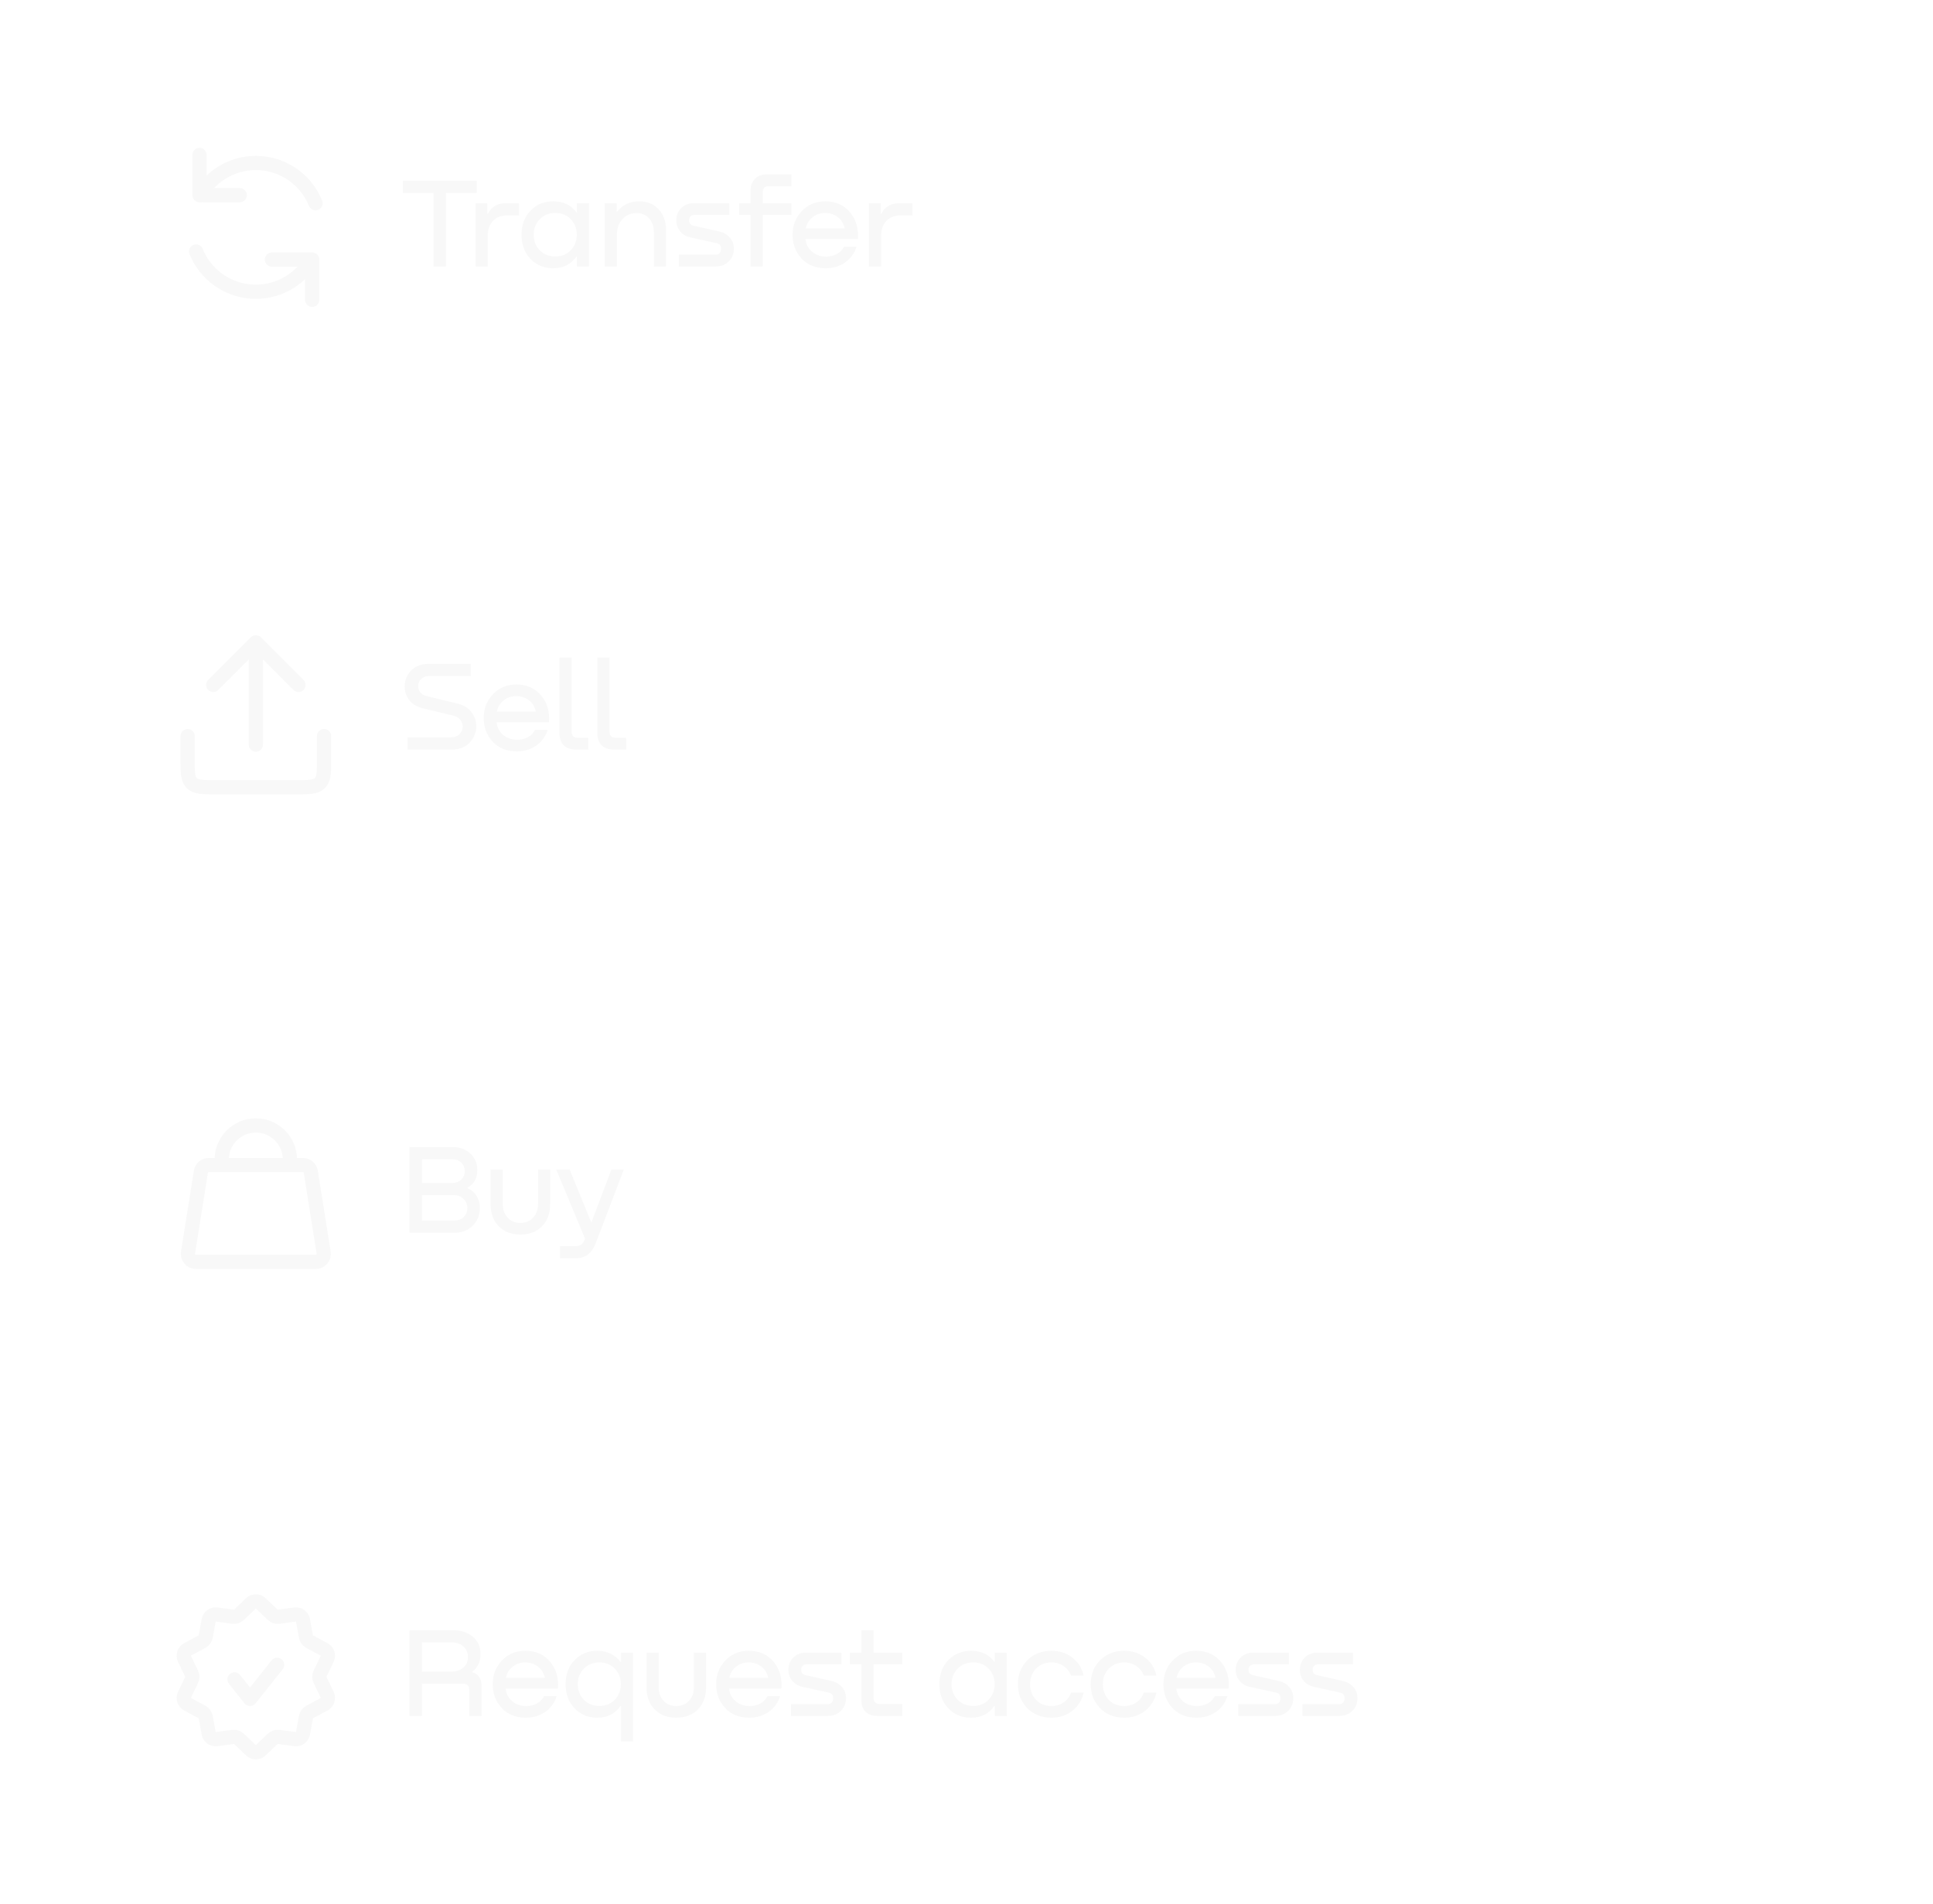 <?xml version="1.0" encoding="UTF-8"?> <svg xmlns="http://www.w3.org/2000/svg" width="272" height="268" viewBox="0 0 272 268" fill="none"> <g clip-path="url(#clip0_271_9399)"> <g filter="url(#filter0_b_271_9399)"> <path d="M0 24C0 10.745 10.745 0 24 0H248C261.255 0 272 10.745 272 24V56C272 60.418 268.418 64 264 64H8C3.582 64 0 60.418 0 56V24Z" fill="white" fill-opacity="0.08"></path> <path d="M38.268 36.532H43.932V42.196" stroke="#F8F8F8" stroke-width="2" stroke-linecap="round" stroke-linejoin="round"></path> <path d="M27.596 35.395C28.231 36.967 29.294 38.33 30.665 39.328C32.036 40.325 33.66 40.919 35.351 41.04C37.042 41.161 38.734 40.806 40.233 40.013C41.732 39.221 42.979 38.025 43.832 36.559" stroke="#F8F8F8" stroke-width="2" stroke-linecap="round" stroke-linejoin="round"></path> <path d="M33.737 27.468H28.072V21.804" stroke="#F8F8F8" stroke-width="2" stroke-linecap="round" stroke-linejoin="round"></path> <path d="M44.403 28.605C43.767 27.033 42.704 25.67 41.333 24.672C39.962 23.675 38.339 23.081 36.647 22.96C34.956 22.839 33.264 23.195 31.765 23.987C30.266 24.779 29.019 25.976 28.166 27.441" stroke="#F8F8F8" stroke-width="2" stroke-linecap="round" stroke-linejoin="round"></path> <path d="M56.684 25.44H67.088V27.15H62.75V37.5H61.004V27.15H56.684V25.44ZM71.33 28.59H73.04V30.318H71.348C70.52 30.318 69.86 30.576 69.368 31.092C68.876 31.608 68.63 32.316 68.63 33.216V37.5H66.92V28.59H68.576V30.12H68.648C69.116 29.1 70.01 28.59 71.33 28.59ZM81.179 29.886V28.59H82.871V37.5H81.179V36.114H81.107C80.351 37.194 79.283 37.74 77.903 37.752C76.607 37.776 75.527 37.344 74.663 36.456C73.811 35.568 73.385 34.428 73.385 33.036C73.385 31.644 73.811 30.51 74.663 29.634C75.515 28.758 76.601 28.326 77.921 28.338C79.289 28.35 80.351 28.866 81.107 29.886H81.179ZM78.155 36.096C79.043 36.096 79.763 35.802 80.315 35.214C80.879 34.626 81.161 33.9 81.161 33.036C81.161 32.172 80.879 31.446 80.315 30.858C79.763 30.27 79.043 29.976 78.155 29.976C77.243 29.976 76.505 30.27 75.941 30.858C75.377 31.446 75.095 32.172 75.095 33.036C75.095 33.9 75.377 34.626 75.941 35.214C76.505 35.802 77.243 36.096 78.155 36.096ZM89.921 28.338C91.061 28.338 91.979 28.71 92.675 29.454C93.371 30.186 93.719 31.164 93.719 32.388V37.5H92.009V32.694C92.009 31.902 91.787 31.254 91.343 30.75C90.911 30.246 90.317 29.994 89.561 29.994C88.745 29.994 88.079 30.282 87.563 30.858C87.059 31.422 86.807 32.154 86.807 33.054V37.5H85.097V28.59H86.771V29.796H86.843C87.611 28.824 88.637 28.338 89.921 28.338ZM97.685 28.59H102.635V30.246H97.721C97.493 30.246 97.307 30.318 97.163 30.462C97.031 30.594 96.965 30.774 96.965 31.002C96.965 31.422 97.163 31.674 97.559 31.758L101.231 32.586C101.855 32.73 102.347 33.018 102.707 33.45C103.079 33.882 103.265 34.398 103.265 34.998C103.265 35.718 103.025 36.318 102.545 36.798C102.065 37.266 101.459 37.5 100.727 37.5H95.525V35.844H100.691C100.919 35.844 101.105 35.772 101.249 35.628C101.393 35.472 101.465 35.268 101.465 35.016C101.465 34.584 101.261 34.32 100.853 34.224L97.163 33.414C96.551 33.282 96.065 33 95.705 32.568C95.345 32.124 95.165 31.608 95.165 31.02C95.165 30.312 95.399 29.73 95.867 29.274C96.347 28.818 96.953 28.59 97.685 28.59ZM111.371 26.196H108.221C107.621 26.196 107.321 26.49 107.321 27.078V28.59H111.371V30.246H107.321V37.5H105.611V30.246H103.991V28.59H105.611V26.79C105.611 26.13 105.821 25.59 106.241 25.17C106.661 24.75 107.201 24.54 107.861 24.54H111.371V26.196ZM116.139 28.338C117.591 28.338 118.743 28.848 119.595 29.868C120.459 30.888 120.831 32.148 120.711 33.648H113.349C113.409 34.356 113.709 34.944 114.249 35.412C114.789 35.88 115.455 36.114 116.247 36.114C116.823 36.114 117.333 35.988 117.777 35.736C118.221 35.484 118.545 35.148 118.749 34.728H120.531C120.231 35.664 119.691 36.402 118.911 36.942C118.131 37.482 117.219 37.752 116.175 37.752C114.783 37.752 113.661 37.302 112.809 36.402C111.957 35.49 111.531 34.374 111.531 33.054C111.531 31.722 111.963 30.606 112.827 29.706C113.691 28.794 114.795 28.338 116.139 28.338ZM116.103 29.976C115.407 29.976 114.813 30.18 114.321 30.588C113.829 30.984 113.517 31.5 113.385 32.136H118.857C118.725 31.488 118.407 30.966 117.903 30.57C117.411 30.174 116.811 29.976 116.103 29.976ZM126.686 28.59H128.396V30.318H126.704C125.876 30.318 125.216 30.576 124.724 31.092C124.232 31.608 123.986 32.316 123.986 33.216V37.5H122.276V28.59H123.932V30.12H124.004C124.472 29.1 125.366 28.59 126.686 28.59Z" fill="#F8F8F8"></path> <path d="M24 0.5H248C260.979 0.5 271.5 11.021 271.5 24V56C271.5 60.142 268.142 63.5 264 63.5H8C3.858 63.5 0.5 60.142 0.5 56V24C0.5 11.021 11.021 0.5 24 0.5Z" stroke="white" stroke-opacity="0.08"></path> </g> <g filter="url(#filter1_b_271_9399)"> <rect y="68" width="272" height="64" rx="8" fill="white" fill-opacity="0.08"></rect> <path d="M45.6 103.6L45.6 106.8C45.6 108.686 45.6 109.628 45.014 110.214C44.428 110.8 43.485 110.8 41.6 110.8L30.4 110.8C28.514 110.8 27.571 110.8 26.985 110.214C26.4 109.628 26.4 108.686 26.4 106.8L26.4 103.6" stroke="#F8F8F8" stroke-width="2" stroke-linecap="round" stroke-linejoin="round"></path> <path d="M36 104.8V90.4M36 90.4L30 96.4M36 90.4L42 96.4" stroke="#F8F8F8" stroke-width="2" stroke-linecap="round" stroke-linejoin="round"></path> <path d="M60.284 93.44H66.242V95.15H60.392C59.924 95.15 59.546 95.288 59.258 95.564C58.982 95.84 58.844 96.17 58.844 96.554C58.844 96.878 58.94 97.172 59.132 97.436C59.336 97.688 59.624 97.862 59.996 97.958L64.424 99.038C65.264 99.242 65.906 99.644 66.35 100.244C66.794 100.844 67.016 101.498 67.016 102.206C67.016 103.094 66.704 103.868 66.08 104.528C65.468 105.176 64.628 105.5 63.56 105.5H57.35V103.772H63.488C63.98 103.772 64.37 103.622 64.658 103.322C64.958 103.01 65.108 102.65 65.108 102.242C65.108 101.906 65 101.6 64.784 101.324C64.58 101.036 64.28 100.844 63.884 100.748L59.438 99.668C58.622 99.464 57.998 99.074 57.566 98.498C57.146 97.922 56.936 97.292 56.936 96.608C56.936 95.756 57.236 95.018 57.836 94.394C58.436 93.758 59.252 93.44 60.284 93.44ZM72.675 96.338C74.127 96.338 75.279 96.848 76.131 97.868C76.995 98.888 77.367 100.148 77.247 101.648H69.885C69.945 102.356 70.245 102.944 70.785 103.412C71.325 103.88 71.991 104.114 72.783 104.114C73.359 104.114 73.869 103.988 74.313 103.736C74.757 103.484 75.081 103.148 75.285 102.728H77.067C76.767 103.664 76.227 104.402 75.447 104.942C74.667 105.482 73.755 105.752 72.711 105.752C71.319 105.752 70.197 105.302 69.345 104.402C68.493 103.49 68.067 102.374 68.067 101.054C68.067 99.722 68.499 98.606 69.363 97.706C70.227 96.794 71.331 96.338 72.675 96.338ZM72.639 97.976C71.943 97.976 71.349 98.18 70.857 98.588C70.365 98.984 70.053 99.5 69.921 100.136H75.393C75.261 99.488 74.943 98.966 74.439 98.57C73.947 98.174 73.347 97.976 72.639 97.976ZM78.722 103.196V92.54H80.432V102.962C80.432 103.55 80.732 103.844 81.332 103.844H82.772V105.5H81.08C80.324 105.5 79.742 105.302 79.334 104.906C78.926 104.498 78.722 103.928 78.722 103.196ZM84.058 103.196V92.54H85.768V102.962C85.768 103.55 86.068 103.844 86.668 103.844H88.108V105.5H86.416C85.66 105.5 85.078 105.302 84.67 104.906C84.262 104.498 84.058 103.928 84.058 103.196Z" fill="#F8F8F8"></path> <rect x="0.5" y="68.5" width="271" height="63" rx="7.5" stroke="white" stroke-opacity="0.08"></rect> </g> <g filter="url(#filter2_b_271_9399)"> <rect y="136" width="272" height="64" rx="8" fill="white" fill-opacity="0.32"></rect> <path d="M42.664 163.979H29.334C28.805 163.979 28.353 164.38 28.266 164.927L26.46 176.278C26.35 176.97 26.859 177.6 27.529 177.6H44.47C45.139 177.6 45.648 176.97 45.538 176.278L43.733 164.927C43.646 164.38 43.194 163.979 42.664 163.979Z" stroke="#F8F8F8" stroke-width="2" stroke-linecap="round" stroke-linejoin="round"></path> <path d="M31.199 163.2C31.199 160.549 33.348 158.4 35.999 158.4C38.65 158.4 40.799 160.549 40.799 163.2" stroke="#F8F8F8" stroke-width="2" stroke-linecap="round" stroke-linejoin="round"></path> <path d="M65.792 167.164V167.236C66.344 167.476 66.77 167.842 67.07 168.334C67.37 168.826 67.52 169.39 67.52 170.026C67.52 171.01 67.184 171.838 66.512 172.51C65.84 173.17 64.988 173.5 63.956 173.5H57.62V161.44H63.704C64.688 161.44 65.51 161.74 66.17 162.34C66.83 162.94 67.16 163.72 67.16 164.68C67.16 165.808 66.704 166.636 65.792 167.164ZM63.65 163.15H59.366V166.498H63.632C64.136 166.498 64.556 166.342 64.892 166.03C65.228 165.706 65.396 165.304 65.396 164.824C65.396 164.332 65.228 163.93 64.892 163.618C64.556 163.306 64.142 163.15 63.65 163.15ZM59.366 171.772H63.956C64.484 171.772 64.916 171.61 65.252 171.286C65.588 170.962 65.756 170.542 65.756 170.026C65.756 169.498 65.576 169.066 65.216 168.73C64.868 168.382 64.424 168.208 63.884 168.208H59.366V171.772ZM69.042 169.522V164.59H70.752V169.504C70.752 170.26 70.98 170.884 71.436 171.376C71.892 171.868 72.486 172.114 73.218 172.114C73.962 172.114 74.562 171.868 75.018 171.376C75.474 170.884 75.702 170.26 75.702 169.504V164.59H77.412V169.522C77.412 170.794 77.028 171.82 76.26 172.6C75.492 173.368 74.478 173.752 73.218 173.752C71.97 173.752 70.962 173.368 70.194 172.6C69.426 171.82 69.042 170.794 69.042 169.522ZM83.212 172.078L86.038 164.59H87.784L83.86 174.886C83.572 175.654 83.194 176.212 82.726 176.56C82.27 176.92 81.664 177.1 80.908 177.1H78.802V175.39H80.908C81.292 175.39 81.586 175.312 81.79 175.156C81.994 175.012 82.168 174.754 82.312 174.382L82.33 174.346L78.262 164.59H80.152L83.212 172.078Z" fill="#F8F8F8"></path> <rect x="0.5" y="136.5" width="271" height="63" rx="7.5" stroke="white" stroke-opacity="0.08"></rect> </g> <g filter="url(#filter3_b_271_9399)"> <path d="M0 212C0 207.582 3.582 204 8 204H264C268.418 204 272 207.582 272 212V244C272 257.255 261.255 268 248 268H24C10.745 268 0 257.255 0 244V212Z" fill="white" fill-opacity="0.08"></path> <path d="M35.309 225.662C35.695 225.292 36.305 225.292 36.691 225.662L38.378 227.276C38.598 227.487 38.902 227.586 39.204 227.545L41.517 227.23C42.047 227.158 42.541 227.516 42.636 228.043L43.051 230.34C43.105 230.64 43.294 230.899 43.562 231.043L45.618 232.148C46.09 232.401 46.278 232.981 46.046 233.463L45.032 235.566C44.899 235.84 44.899 236.16 45.032 236.434L46.046 238.537C46.278 239.019 46.09 239.599 45.618 239.852L43.562 240.957C43.294 241.101 43.105 241.36 43.051 241.66L42.636 243.957C42.541 244.484 42.047 244.842 41.517 244.77L39.204 244.455C38.902 244.414 38.598 244.513 38.378 244.724L36.691 246.338C36.305 246.708 35.695 246.708 35.309 246.338L33.622 244.724C33.402 244.513 33.098 244.414 32.796 244.455L30.483 244.77C29.953 244.842 29.459 244.484 29.364 243.957L28.949 241.66C28.895 241.36 28.706 241.101 28.438 240.957L26.382 239.852C25.91 239.599 25.722 239.019 25.954 238.537L26.968 236.434C27.101 236.16 27.101 235.84 26.968 235.566L25.954 233.463C25.722 232.981 25.91 232.401 26.382 232.148L28.438 231.043C28.706 230.899 28.895 230.64 28.949 230.34L29.364 228.043C29.459 227.516 29.953 227.158 30.483 227.23L32.796 227.545C33.098 227.586 33.402 227.487 33.622 227.276L35.309 225.662Z" stroke="#F8F8F8" stroke-width="2" stroke-linecap="round" stroke-linejoin="bevel"></path> <path d="M33 236.363L35.182 239.106L39 234.306" stroke="#F8F8F8" stroke-width="2" stroke-linecap="round" stroke-linejoin="round"></path> <path d="M59.366 241.5H57.62V229.44H63.686C64.838 229.44 65.78 229.74 66.512 230.34C67.244 230.94 67.61 231.762 67.61 232.806C67.61 233.898 67.214 234.732 66.422 235.308V235.344C67.322 235.572 67.772 236.262 67.772 237.414V241.5H66.026V237.774C66.026 237.234 65.726 236.964 65.126 236.964H59.366V241.5ZM59.366 231.15V235.254H63.596C64.244 235.254 64.778 235.068 65.198 234.696C65.63 234.324 65.846 233.832 65.846 233.22C65.846 232.608 65.63 232.11 65.198 231.726C64.766 231.342 64.232 231.15 63.596 231.15H59.366ZM73.941 232.338C75.393 232.338 76.545 232.848 77.397 233.868C78.261 234.888 78.633 236.148 78.513 237.648H71.151C71.211 238.356 71.511 238.944 72.051 239.412C72.591 239.88 73.257 240.114 74.049 240.114C74.625 240.114 75.135 239.988 75.579 239.736C76.023 239.484 76.347 239.148 76.551 238.728H78.333C78.033 239.664 77.493 240.402 76.713 240.942C75.933 241.482 75.021 241.752 73.977 241.752C72.585 241.752 71.463 241.302 70.611 240.402C69.759 239.49 69.333 238.374 69.333 237.054C69.333 235.722 69.765 234.606 70.629 233.706C71.493 232.794 72.597 232.338 73.941 232.338ZM73.905 233.976C73.209 233.976 72.615 234.18 72.123 234.588C71.631 234.984 71.319 235.5 71.187 236.136H76.659C76.527 235.488 76.209 234.966 75.705 234.57C75.213 234.174 74.613 233.976 73.905 233.976ZM87.384 233.886V232.59H89.076V245.1H87.384V240.114H87.312C86.556 241.194 85.488 241.74 84.108 241.752C82.812 241.776 81.732 241.344 80.868 240.456C80.016 239.568 79.59 238.428 79.59 237.036C79.59 235.644 80.016 234.51 80.868 233.634C81.72 232.758 82.806 232.326 84.126 232.338C84.81 232.35 85.422 232.494 85.962 232.77C86.514 233.046 86.958 233.418 87.294 233.886H87.384ZM84.36 240.096C85.248 240.096 85.968 239.802 86.52 239.214C87.084 238.626 87.366 237.9 87.366 237.036C87.366 236.172 87.084 235.446 86.52 234.858C85.968 234.27 85.248 233.976 84.36 233.976C83.448 233.976 82.71 234.27 82.146 234.858C81.582 235.446 81.3 236.172 81.3 237.036C81.3 237.9 81.582 238.626 82.146 239.214C82.71 239.802 83.448 240.096 84.36 240.096ZM90.98 237.522V232.59H92.69V237.504C92.69 238.26 92.918 238.884 93.374 239.376C93.83 239.868 94.424 240.114 95.156 240.114C95.9 240.114 96.5 239.868 96.956 239.376C97.412 238.884 97.64 238.26 97.64 237.504V232.59H99.35V237.522C99.35 238.794 98.966 239.82 98.198 240.6C97.43 241.368 96.416 241.752 95.156 241.752C93.908 241.752 92.9 241.368 92.132 240.6C91.364 239.82 90.98 238.794 90.98 237.522ZM105.38 232.338C106.832 232.338 107.984 232.848 108.836 233.868C109.7 234.888 110.072 236.148 109.952 237.648H102.59C102.65 238.356 102.95 238.944 103.49 239.412C104.03 239.88 104.696 240.114 105.488 240.114C106.064 240.114 106.574 239.988 107.018 239.736C107.462 239.484 107.786 239.148 107.99 238.728H109.772C109.472 239.664 108.932 240.402 108.152 240.942C107.372 241.482 106.46 241.752 105.416 241.752C104.024 241.752 102.902 241.302 102.05 240.402C101.198 239.49 100.772 238.374 100.772 237.054C100.772 235.722 101.204 234.606 102.068 233.706C102.932 232.794 104.036 232.338 105.38 232.338ZM105.344 233.976C104.648 233.976 104.054 234.18 103.562 234.588C103.07 234.984 102.758 235.5 102.626 236.136H108.098C107.966 235.488 107.648 234.966 107.144 234.57C106.652 234.174 106.052 233.976 105.344 233.976ZM113.461 232.59H118.411V234.246H113.497C113.269 234.246 113.083 234.318 112.939 234.462C112.807 234.594 112.741 234.774 112.741 235.002C112.741 235.422 112.939 235.674 113.335 235.758L117.007 236.586C117.631 236.73 118.123 237.018 118.483 237.45C118.855 237.882 119.041 238.398 119.041 238.998C119.041 239.718 118.801 240.318 118.321 240.798C117.841 241.266 117.235 241.5 116.503 241.5H111.301V239.844H116.467C116.695 239.844 116.881 239.772 117.025 239.628C117.169 239.472 117.241 239.268 117.241 239.016C117.241 238.584 117.037 238.32 116.629 238.224L112.939 237.414C112.327 237.282 111.841 237 111.481 236.568C111.121 236.124 110.941 235.608 110.941 235.02C110.941 234.312 111.175 233.73 111.643 233.274C112.123 232.818 112.729 232.59 113.461 232.59ZM126.972 232.59V234.246H122.922V238.944C122.922 239.532 123.222 239.826 123.822 239.826H126.972V241.5H123.48C122.748 241.5 122.184 241.308 121.788 240.924C121.404 240.54 121.212 239.988 121.212 239.268V234.246H119.592V232.59H121.212V229.44H122.922V232.59H126.972ZM139.98 233.886V232.59H141.672V241.5H139.98V240.114H139.908C139.152 241.194 138.084 241.74 136.704 241.752C135.408 241.776 134.328 241.344 133.464 240.456C132.612 239.568 132.186 238.428 132.186 237.036C132.186 235.644 132.612 234.51 133.464 233.634C134.316 232.758 135.402 232.326 136.722 232.338C138.09 232.35 139.152 232.866 139.908 233.886H139.98ZM136.956 240.096C137.844 240.096 138.564 239.802 139.116 239.214C139.68 238.626 139.962 237.9 139.962 237.036C139.962 236.172 139.68 235.446 139.116 234.858C138.564 234.27 137.844 233.976 136.956 233.976C136.044 233.976 135.306 234.27 134.742 234.858C134.178 235.446 133.896 236.172 133.896 237.036C133.896 237.9 134.178 238.626 134.742 239.214C135.306 239.802 136.044 240.096 136.956 240.096ZM152.486 235.83H150.704C150.512 235.29 150.17 234.846 149.678 234.498C149.198 234.15 148.628 233.976 147.968 233.976C147.068 233.976 146.336 234.27 145.772 234.858C145.22 235.446 144.944 236.172 144.944 237.036C144.944 237.9 145.22 238.632 145.772 239.232C146.336 239.82 147.068 240.114 147.968 240.114C148.616 240.114 149.186 239.94 149.678 239.592C150.182 239.244 150.524 238.782 150.704 238.206H152.486C152.27 239.238 151.748 240.09 150.92 240.762C150.092 241.422 149.102 241.752 147.95 241.752C146.558 241.752 145.424 241.302 144.548 240.402C143.672 239.49 143.234 238.368 143.234 237.036C143.234 235.704 143.672 234.588 144.548 233.688C145.424 232.788 146.558 232.338 147.95 232.338C149.102 232.338 150.092 232.668 150.92 233.328C151.748 233.976 152.27 234.81 152.486 235.83ZM162.726 235.83H160.944C160.752 235.29 160.41 234.846 159.918 234.498C159.438 234.15 158.868 233.976 158.208 233.976C157.308 233.976 156.576 234.27 156.012 234.858C155.46 235.446 155.184 236.172 155.184 237.036C155.184 237.9 155.46 238.632 156.012 239.232C156.576 239.82 157.308 240.114 158.208 240.114C158.856 240.114 159.426 239.94 159.918 239.592C160.422 239.244 160.764 238.782 160.944 238.206H162.726C162.51 239.238 161.988 240.09 161.16 240.762C160.332 241.422 159.342 241.752 158.19 241.752C156.798 241.752 155.664 241.302 154.788 240.402C153.912 239.49 153.474 238.368 153.474 237.036C153.474 235.704 153.912 234.588 154.788 233.688C155.664 232.788 156.798 232.338 158.19 232.338C159.342 232.338 160.332 232.668 161.16 233.328C161.988 233.976 162.51 234.81 162.726 235.83ZM168.321 232.338C169.773 232.338 170.925 232.848 171.777 233.868C172.641 234.888 173.013 236.148 172.893 237.648H165.531C165.591 238.356 165.891 238.944 166.431 239.412C166.971 239.88 167.637 240.114 168.429 240.114C169.005 240.114 169.515 239.988 169.959 239.736C170.403 239.484 170.727 239.148 170.931 238.728H172.713C172.413 239.664 171.873 240.402 171.093 240.942C170.313 241.482 169.401 241.752 168.357 241.752C166.965 241.752 165.843 241.302 164.991 240.402C164.139 239.49 163.713 238.374 163.713 237.054C163.713 235.722 164.145 234.606 165.009 233.706C165.873 232.794 166.977 232.338 168.321 232.338ZM168.285 233.976C167.589 233.976 166.995 234.18 166.503 234.588C166.011 234.984 165.699 235.5 165.567 236.136H171.039C170.907 235.488 170.589 234.966 170.085 234.57C169.593 234.174 168.993 233.976 168.285 233.976ZM176.402 232.59H181.352V234.246H176.438C176.21 234.246 176.024 234.318 175.88 234.462C175.748 234.594 175.682 234.774 175.682 235.002C175.682 235.422 175.88 235.674 176.276 235.758L179.948 236.586C180.572 236.73 181.064 237.018 181.424 237.45C181.796 237.882 181.982 238.398 181.982 238.998C181.982 239.718 181.742 240.318 181.262 240.798C180.782 241.266 180.176 241.5 179.444 241.5H174.242V239.844H179.408C179.636 239.844 179.822 239.772 179.966 239.628C180.11 239.472 180.182 239.268 180.182 239.016C180.182 238.584 179.978 238.32 179.57 238.224L175.88 237.414C175.268 237.282 174.782 237 174.422 236.568C174.062 236.124 173.882 235.608 173.882 235.02C173.882 234.312 174.116 233.73 174.584 233.274C175.064 232.818 175.67 232.59 176.402 232.59ZM185.429 232.59H190.379V234.246H185.465C185.237 234.246 185.051 234.318 184.907 234.462C184.775 234.594 184.709 234.774 184.709 235.002C184.709 235.422 184.907 235.674 185.303 235.758L188.975 236.586C189.599 236.73 190.091 237.018 190.451 237.45C190.823 237.882 191.009 238.398 191.009 238.998C191.009 239.718 190.769 240.318 190.289 240.798C189.809 241.266 189.203 241.5 188.471 241.5H183.269V239.844H188.435C188.663 239.844 188.849 239.772 188.993 239.628C189.137 239.472 189.209 239.268 189.209 239.016C189.209 238.584 189.005 238.32 188.597 238.224L184.907 237.414C184.295 237.282 183.809 237 183.449 236.568C183.089 236.124 182.909 235.608 182.909 235.02C182.909 234.312 183.143 233.73 183.611 233.274C184.091 232.818 184.697 232.59 185.429 232.59Z" fill="#F8F8F8"></path> <path d="M8 204.5H264C268.142 204.5 271.5 207.858 271.5 212V244C271.5 256.979 260.979 267.5 248 267.5H24C11.021 267.5 0.5 256.979 0.5 244V212C0.5 207.858 3.858 204.5 8 204.5Z" stroke="white" stroke-opacity="0.08"></path> </g> </g> <defs> <filter id="filter0_b_271_9399" x="-100" y="-100" width="472" height="264" filterUnits="userSpaceOnUse" color-interpolation-filters="sRGB"> <feFlood flood-opacity="0" result="BackgroundImageFix"></feFlood> <feGaussianBlur in="BackgroundImageFix" stdDeviation="50"></feGaussianBlur> <feComposite in2="SourceAlpha" operator="in" result="effect1_backgroundBlur_271_9399"></feComposite> <feBlend mode="normal" in="SourceGraphic" in2="effect1_backgroundBlur_271_9399" result="shape"></feBlend> </filter> <filter id="filter1_b_271_9399" x="-100" y="-32" width="472" height="264" filterUnits="userSpaceOnUse" color-interpolation-filters="sRGB"> <feFlood flood-opacity="0" result="BackgroundImageFix"></feFlood> <feGaussianBlur in="BackgroundImageFix" stdDeviation="50"></feGaussianBlur> <feComposite in2="SourceAlpha" operator="in" result="effect1_backgroundBlur_271_9399"></feComposite> <feBlend mode="normal" in="SourceGraphic" in2="effect1_backgroundBlur_271_9399" result="shape"></feBlend> </filter> <filter id="filter2_b_271_9399" x="-100" y="36" width="472" height="264" filterUnits="userSpaceOnUse" color-interpolation-filters="sRGB"> <feFlood flood-opacity="0" result="BackgroundImageFix"></feFlood> <feGaussianBlur in="BackgroundImageFix" stdDeviation="50"></feGaussianBlur> <feComposite in2="SourceAlpha" operator="in" result="effect1_backgroundBlur_271_9399"></feComposite> <feBlend mode="normal" in="SourceGraphic" in2="effect1_backgroundBlur_271_9399" result="shape"></feBlend> </filter> <filter id="filter3_b_271_9399" x="-100" y="104" width="472" height="264" filterUnits="userSpaceOnUse" color-interpolation-filters="sRGB"> <feFlood flood-opacity="0" result="BackgroundImageFix"></feFlood> <feGaussianBlur in="BackgroundImageFix" stdDeviation="50"></feGaussianBlur> <feComposite in2="SourceAlpha" operator="in" result="effect1_backgroundBlur_271_9399"></feComposite> <feBlend mode="normal" in="SourceGraphic" in2="effect1_backgroundBlur_271_9399" result="shape"></feBlend> </filter> <clipPath id="clip0_271_9399"> <rect width="272" height="268" fill="white"></rect> </clipPath> </defs> </svg> 